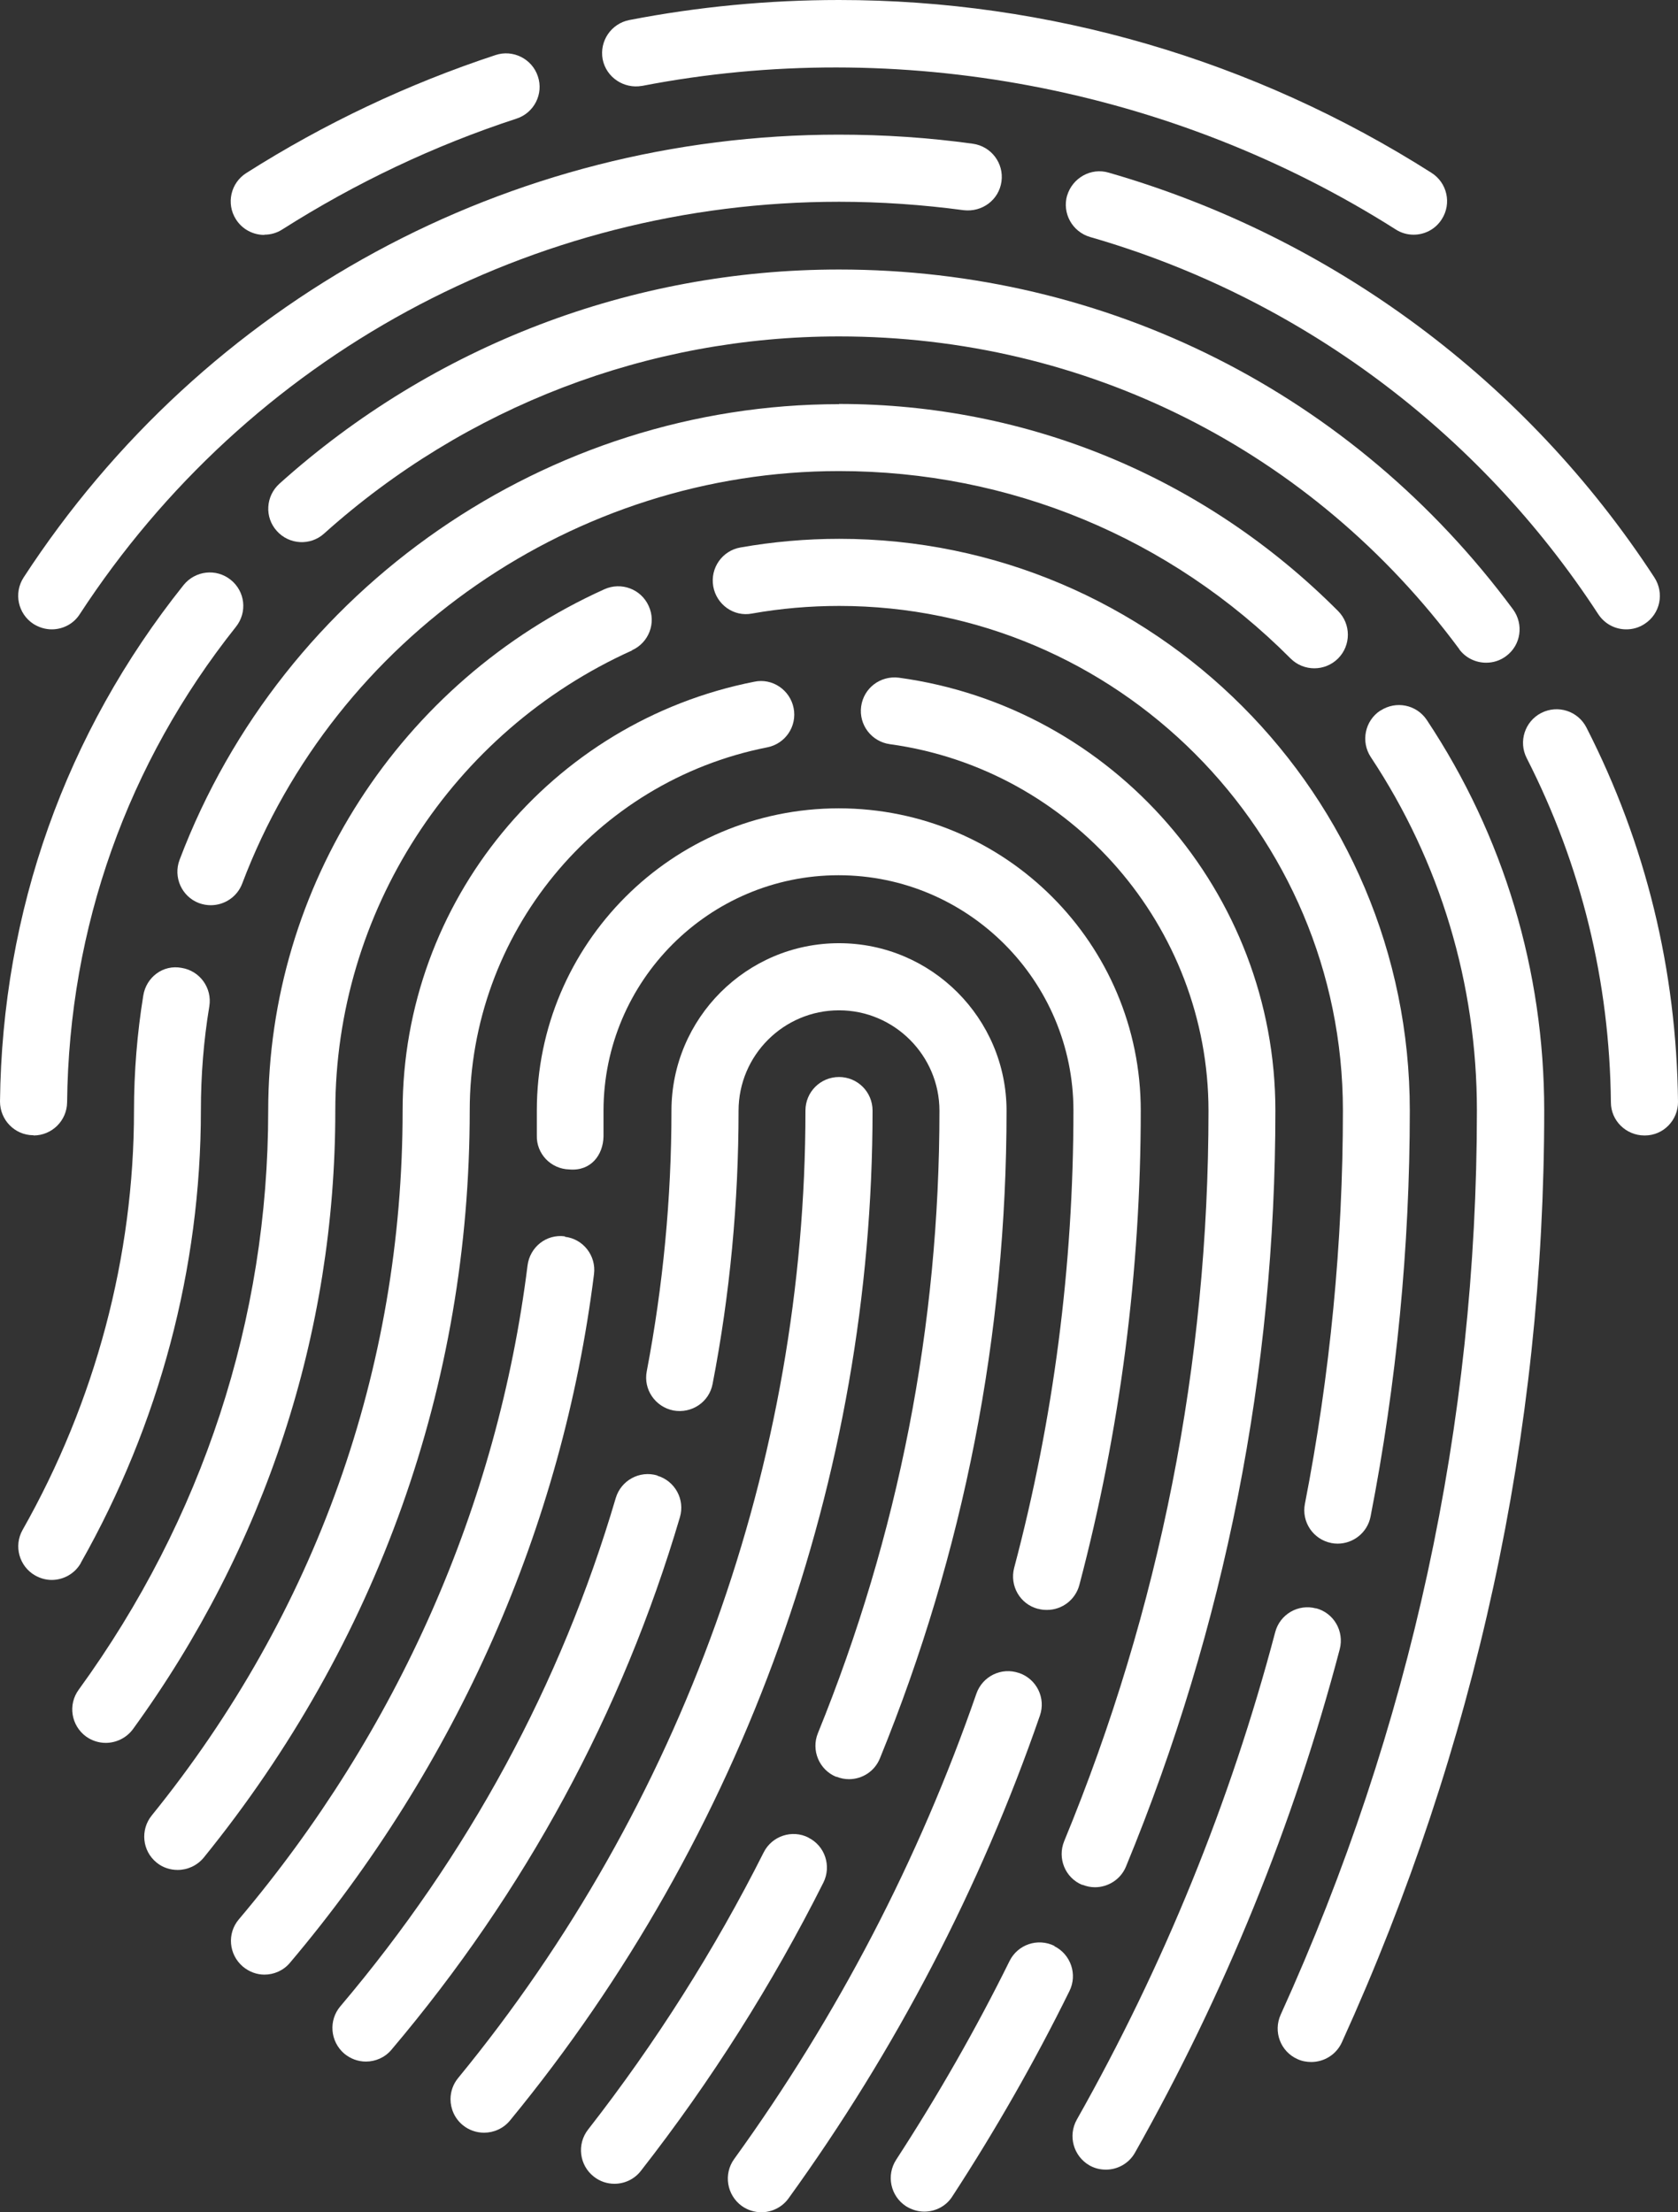 <?xml version="1.0" encoding="UTF-8"?><svg id="Layer_2" xmlns="http://www.w3.org/2000/svg" viewBox="0 0 79.52 104.81"><rect x="0" y="0" width="79.52" height="104.81" fill="#333333" stroke="none"/><defs><style>.cls-1{fill:#fff;}</style></defs><g id="Layer_1-2"><path class="cls-1" d="M39.76,19.15c-13.8,0-26.36,8.68-31.25,21.59-.31.82.1,1.74.92,2.05.19.07.38.1.56.1.64,0,1.25-.39,1.49-1.03,4.42-11.68,15.79-19.54,28.28-19.54,8.09,0,15.69,3.15,21.4,8.88.62.62,1.63.62,2.25,0,.62-.62.62-1.63,0-2.25-6.31-6.33-14.7-9.81-23.65-9.81Z"/><path class="cls-1" d="M69.15,30.76c.31.42.79.64,1.28.64.33,0,.66-.1.94-.31.71-.52.85-1.51.33-2.22-7.58-10.23-19.22-16.1-31.94-16.1-9.81,0-19.23,3.6-26.52,10.15-.65.59-.71,1.59-.12,2.24.58.65,1.59.71,2.24.12,6.71-6.02,15.37-9.34,24.4-9.34,11.7,0,22.42,5.4,29.39,14.81Z"/><path class="cls-1" d="M30.43,4.07c12.12-2.35,25.12.08,35.71,6.8.26.17.56.25.85.25.53,0,1.04-.26,1.34-.74.47-.74.25-1.72-.49-2.19C59.41,2.83,49.7,0,39.76,0c-3.34,0-6.69.32-9.94.95-.86.17-1.42,1-1.26,1.86.17.86,1.01,1.41,1.86,1.26Z"/><path class="cls-1" d="M12.53,11.12c.29,0,.59-.08.85-.25,3.48-2.21,7.21-3.98,11.1-5.25.83-.27,1.29-1.17,1.01-2-.27-.83-1.18-1.29-2.01-1.01-4.13,1.36-8.11,3.24-11.81,5.59-.74.47-.96,1.45-.49,2.19.3.48.82.74,1.34.74Z"/><path class="cls-1" d="M1.58,29.56c.27.17.57.26.87.26.52,0,1.03-.25,1.33-.72,7.98-12.23,21.42-19.54,35.98-19.54,1.98,0,3.97.14,5.91.4.88.1,1.67-.49,1.79-1.36.12-.87-.49-1.67-1.36-1.79-2.09-.29-4.22-.43-6.35-.43C24.13,6.38,9.68,14.22,1.12,27.36c-.48.74-.27,1.72.46,2.2Z"/><path class="cls-1" d="M63.08,73.11c.1.02.21.03.31.03.74,0,1.41-.52,1.56-1.28,1.23-6.3,1.86-12.77,1.86-19.24,0-14.94-12.13-27.09-27.04-27.09-1.57,0-3.15.14-4.68.41-.86.15-1.44.97-1.29,1.84.15.86.97,1.46,1.84,1.29,1.35-.24,2.74-.36,4.13-.36,13.16,0,23.87,10.73,23.87,23.91,0,6.26-.61,12.53-1.8,18.63-.17.86.39,1.69,1.25,1.86Z"/><path class="cls-1" d="M51.29,89.3c.2.08.4.12.6.12.62,0,1.22-.37,1.47-.98,4.7-11.39,7.08-23.44,7.08-35.82,0-10.3-7.67-19.12-17.84-20.51-.88-.11-1.67.49-1.79,1.36-.12.87.49,1.67,1.36,1.79,8.61,1.18,15.1,8.65,15.1,17.37,0,11.96-2.3,23.61-6.84,34.61-.33.81.05,1.74.86,2.07Z"/><path class="cls-1" d="M50.57,9.26c-.24.84.24,1.72,1.09,1.97,9.87,2.84,18.42,9.19,24.08,17.87.31.47.81.72,1.33.72.3,0,.6-.08.87-.26.74-.48.94-1.46.46-2.2-6.08-9.32-15.26-16.13-25.86-19.18-.84-.25-1.72.25-1.97,1.09Z"/><path class="cls-1" d="M1.59,53.8c.87,0,1.58-.7,1.59-1.57.09-8.29,2.86-16.07,8-22.53.55-.69.44-1.68-.25-2.23-.69-.55-1.68-.43-2.23.25C3.1,34.73.1,43.19,0,52.19c0,.87.69,1.59,1.57,1.6h.02Z"/><path class="cls-1" d="M49.21,76.23c.14.04.27.05.41.05.7,0,1.34-.47,1.53-1.18,1.93-7.31,2.91-14.87,2.91-22.48,0-7.9-6.42-14.32-14.31-14.32s-14.31,6.43-14.31,14.32v1.17c-.03.88.67,1.6,1.54,1.62,1.02.09,1.6-.68,1.62-1.56v-1.23c.01-6.15,5.01-11.15,11.14-11.15s11.13,5,11.13,11.15c0,7.34-.94,14.63-2.81,21.67-.22.85.28,1.72,1.13,1.94Z"/><path class="cls-1" d="M39.63,84.18c.2.08.4.12.6.12.63,0,1.22-.37,1.47-.99,3.98-9.76,6-20.09,6-30.68,0-4.38-3.56-7.94-7.94-7.94s-7.94,3.56-7.94,7.94c0,4.15-.4,8.3-1.17,12.34-.17.86.4,1.69,1.26,1.86.87.16,1.7-.4,1.86-1.26.82-4.23,1.23-8.59,1.23-12.94,0-2.63,2.14-4.76,4.76-4.76s4.76,2.14,4.76,4.76c0,10.18-1.94,20.1-5.76,29.49-.33.81.06,1.74.87,2.07Z"/><path class="cls-1" d="M39.76,51.03c-.88,0-1.59.71-1.59,1.59,0,16.64-5.85,32.92-16.46,45.84-.24.29-.36.65-.36,1,0,.46.2.92.58,1.23.29.24.65.36,1.01.36.46,0,.92-.2,1.23-.58,11.08-13.48,17.18-30.48,17.18-47.85,0-.88-.71-1.59-1.59-1.59Z"/><path class="cls-1" d="M3.83,74.05c3.72-6.57,5.69-13.97,5.69-21.43,0-1.66.13-3.32.4-4.94.14-.87-.45-1.68-1.31-1.82-.88-.17-1.68.44-1.82,1.31-.29,1.79-.44,3.63-.44,5.46,0,6.9-1.83,13.77-5.28,19.86-.43.76-.16,1.73.6,2.16.25.14.52.21.78.21.55,0,1.09-.29,1.38-.8Z"/><path class="cls-1" d="M49.97,92.2c-.79-.39-1.74-.07-2.13.72-1.59,3.22-3.4,6.38-5.37,9.41-.48.74-.27,1.72.46,2.2.27.17.57.26.87.26.52,0,1.03-.25,1.33-.72,2.04-3.13,3.91-6.4,5.55-9.73.39-.78.07-1.74-.72-2.13Z"/><path class="cls-1" d="M48.29,79.27c-.83-.29-1.73.15-2.02.98-2.72,7.85-6.58,15.27-11.48,22.05-.51.71-.35,1.7.36,2.22.28.2.61.3.93.3.49,0,.98-.23,1.29-.66,5.08-7.03,9.09-14.72,11.91-22.87.29-.83-.15-1.73-.98-2.02Z"/><path class="cls-1" d="M65.41,33.67c-.73.48-.93,1.47-.45,2.2,3.29,4.96,5.03,10.75,5.03,16.75,0,14.85-3.13,29.26-9.3,42.84-.36.8-.01,1.74.79,2.1.21.1.44.14.66.14.6,0,1.18-.34,1.45-.93,6.36-13.99,9.59-28.85,9.59-44.15,0-6.62-1.92-13.02-5.56-18.5-.49-.74-1.47-.93-2.2-.45Z"/><path class="cls-1" d="M75.18,34.47c-.4-.78-1.35-1.09-2.14-.69-.78.4-1.09,1.36-.69,2.14,2.59,5.08,3.93,10.57,3.99,16.31,0,.87.72,1.57,1.59,1.57h.02c.88,0,1.58-.73,1.57-1.6-.07-6.24-1.52-12.21-4.34-17.73Z"/><path class="cls-1" d="M62.37,76.21c-.85-.23-1.72.28-1.94,1.13-2.12,8.03-5.28,15.8-9.4,23.09-.43.77-.16,1.73.6,2.17.25.14.51.2.78.2.55,0,1.09-.29,1.38-.81,4.25-7.53,7.52-15.56,9.7-23.85.22-.85-.28-1.72-1.13-1.94Z"/><path class="cls-1" d="M29.95,30.81c.8-.36,1.16-1.3.79-2.1-.36-.8-1.3-1.15-2.1-.79-9.68,4.37-15.93,14.07-15.93,24.71,0,9.87-3.11,19.35-8.98,27.43-.52.71-.36,1.7.35,2.22.28.2.61.3.93.3.49,0,.98-.23,1.29-.65,6.27-8.63,9.59-18.76,9.59-29.3,0-9.4,5.52-17.96,14.06-21.81Z"/><path class="cls-1" d="M36.36,35.41c.86-.17,1.42-1,1.25-1.86-.17-.86-1.01-1.43-1.86-1.25-9.66,1.9-16.67,10.44-16.67,20.32,0,12.25-4.11,23.79-11.89,33.4-.55.68-.45,1.68.23,2.23.29.24.65.35,1,.35.46,0,.92-.2,1.24-.59,8.24-10.17,12.6-22.41,12.6-35.39,0-8.36,5.93-15.6,14.1-17.21Z"/><path class="cls-1" d="M38.32,87.07c-.78-.4-1.74-.08-2.13.7-2.32,4.61-5.12,9.03-8.32,13.13-.54.69-.42,1.69.27,2.23.29.23.63.34.98.34.47,0,.94-.21,1.25-.61,3.33-4.26,6.24-8.86,8.65-13.66.39-.78.08-1.74-.71-2.13Z"/><path class="cls-1" d="M26.77,58.58c-.88-.12-1.66.51-1.77,1.38-1.42,11.36-6.15,22.07-13.68,30.98-.57.67-.48,1.67.19,2.24.3.25.66.38,1.02.38.45,0,.9-.19,1.21-.56,7.93-9.38,12.91-20.66,14.41-32.63.11-.87-.51-1.67-1.38-1.77Z"/><path class="cls-1" d="M31.15,69.91c-.84-.25-1.72.23-1.97,1.07-2.6,8.83-6.99,16.93-13.05,24.08-.57.67-.48,1.67.18,2.24.3.25.66.38,1.03.38.45,0,.9-.19,1.21-.56,6.34-7.49,10.94-15.98,13.67-25.23.25-.84-.23-1.72-1.07-1.97Z"/></g></svg>